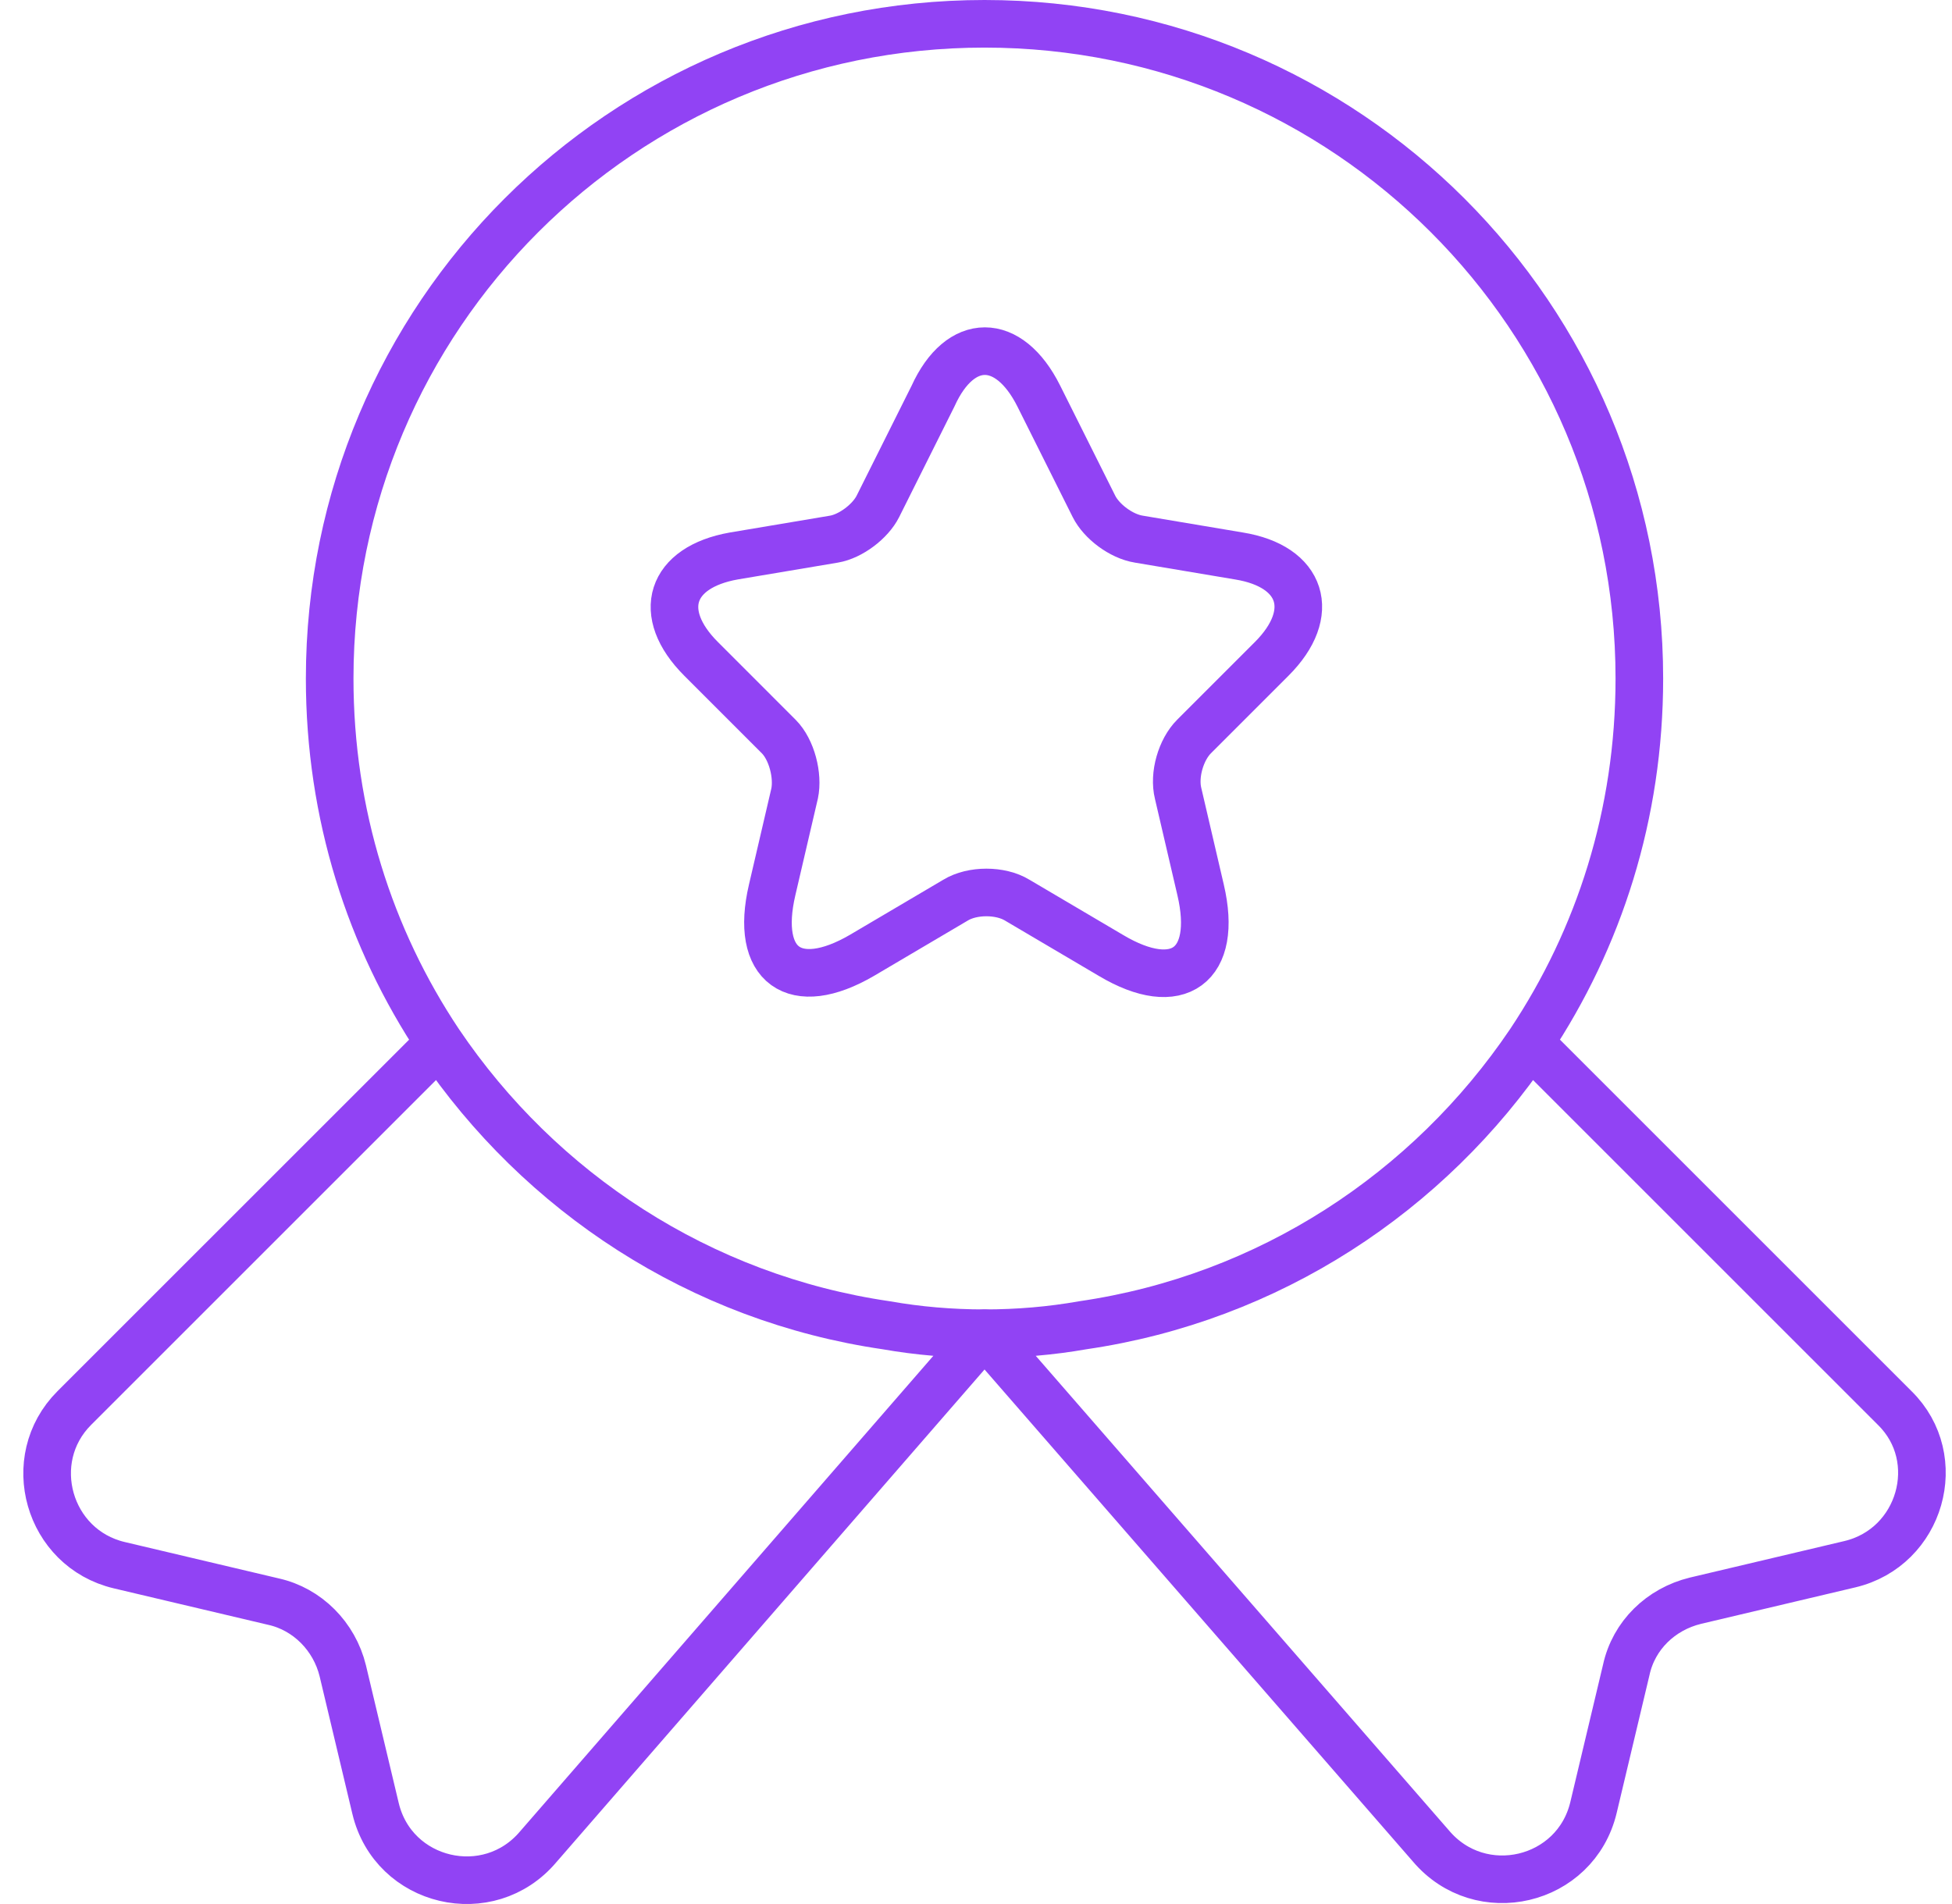 <svg width="82" height="80" viewBox="0 0 82 80" fill="none" xmlns="http://www.w3.org/2000/svg">
<path d="M68.866 28.508C68.866 34.206 67.176 39.433 64.268 43.795C60.024 50.083 53.304 54.523 45.484 55.663C44.148 55.899 42.773 56.017 41.358 56.017C39.943 56.017 38.568 55.899 37.231 55.663C29.411 54.523 22.691 50.083 18.447 43.795C15.539 39.433 13.849 34.206 13.849 28.508C13.849 13.3 26.149 1 41.358 1C56.566 1 68.866 13.3 68.866 28.508Z" stroke="#9143F4" stroke-width="2" stroke-linecap="round" stroke-linejoin="round"/>
<path d="M77.708 65.723L71.224 67.256C69.77 67.61 68.631 68.71 68.316 70.164L66.941 75.941C66.194 79.085 62.186 80.028 60.103 77.552L41.358 56.017L22.613 77.591C20.53 80.067 16.522 79.124 15.775 75.98L14.4 70.203C14.046 68.749 12.907 67.61 11.492 67.295L5.008 65.763C2.021 65.055 0.96 61.322 3.121 59.161L18.448 43.835C22.692 50.122 29.412 54.563 37.232 55.703C38.568 55.938 39.943 56.056 41.358 56.056C42.773 56.056 44.148 55.938 45.484 55.703C53.305 54.563 60.025 50.122 64.269 43.835L79.595 59.161C81.756 61.283 80.695 65.016 77.708 65.723Z" stroke="#9143F4" stroke-width="2" stroke-linecap="round" stroke-linejoin="round"/>
<path d="M43.637 16.64L45.956 21.278C46.27 21.906 47.095 22.535 47.842 22.653L52.047 23.36C54.719 23.793 55.348 25.758 53.422 27.683L50.16 30.945C49.61 31.495 49.296 32.556 49.492 33.342L50.435 37.39C51.182 40.573 49.492 41.83 46.663 40.14L42.733 37.822C42.026 37.39 40.847 37.39 40.139 37.822L36.21 40.14C33.38 41.791 31.691 40.573 32.437 37.39L33.38 33.342C33.538 32.595 33.262 31.495 32.712 30.945L29.451 27.683C27.525 25.758 28.154 23.832 30.826 23.36L35.031 22.653C35.738 22.535 36.563 21.906 36.878 21.278L39.196 16.64C40.336 14.125 42.379 14.125 43.637 16.64Z" stroke="#9143F4" stroke-width="2" stroke-linecap="round" stroke-linejoin="round"/>
</svg>
